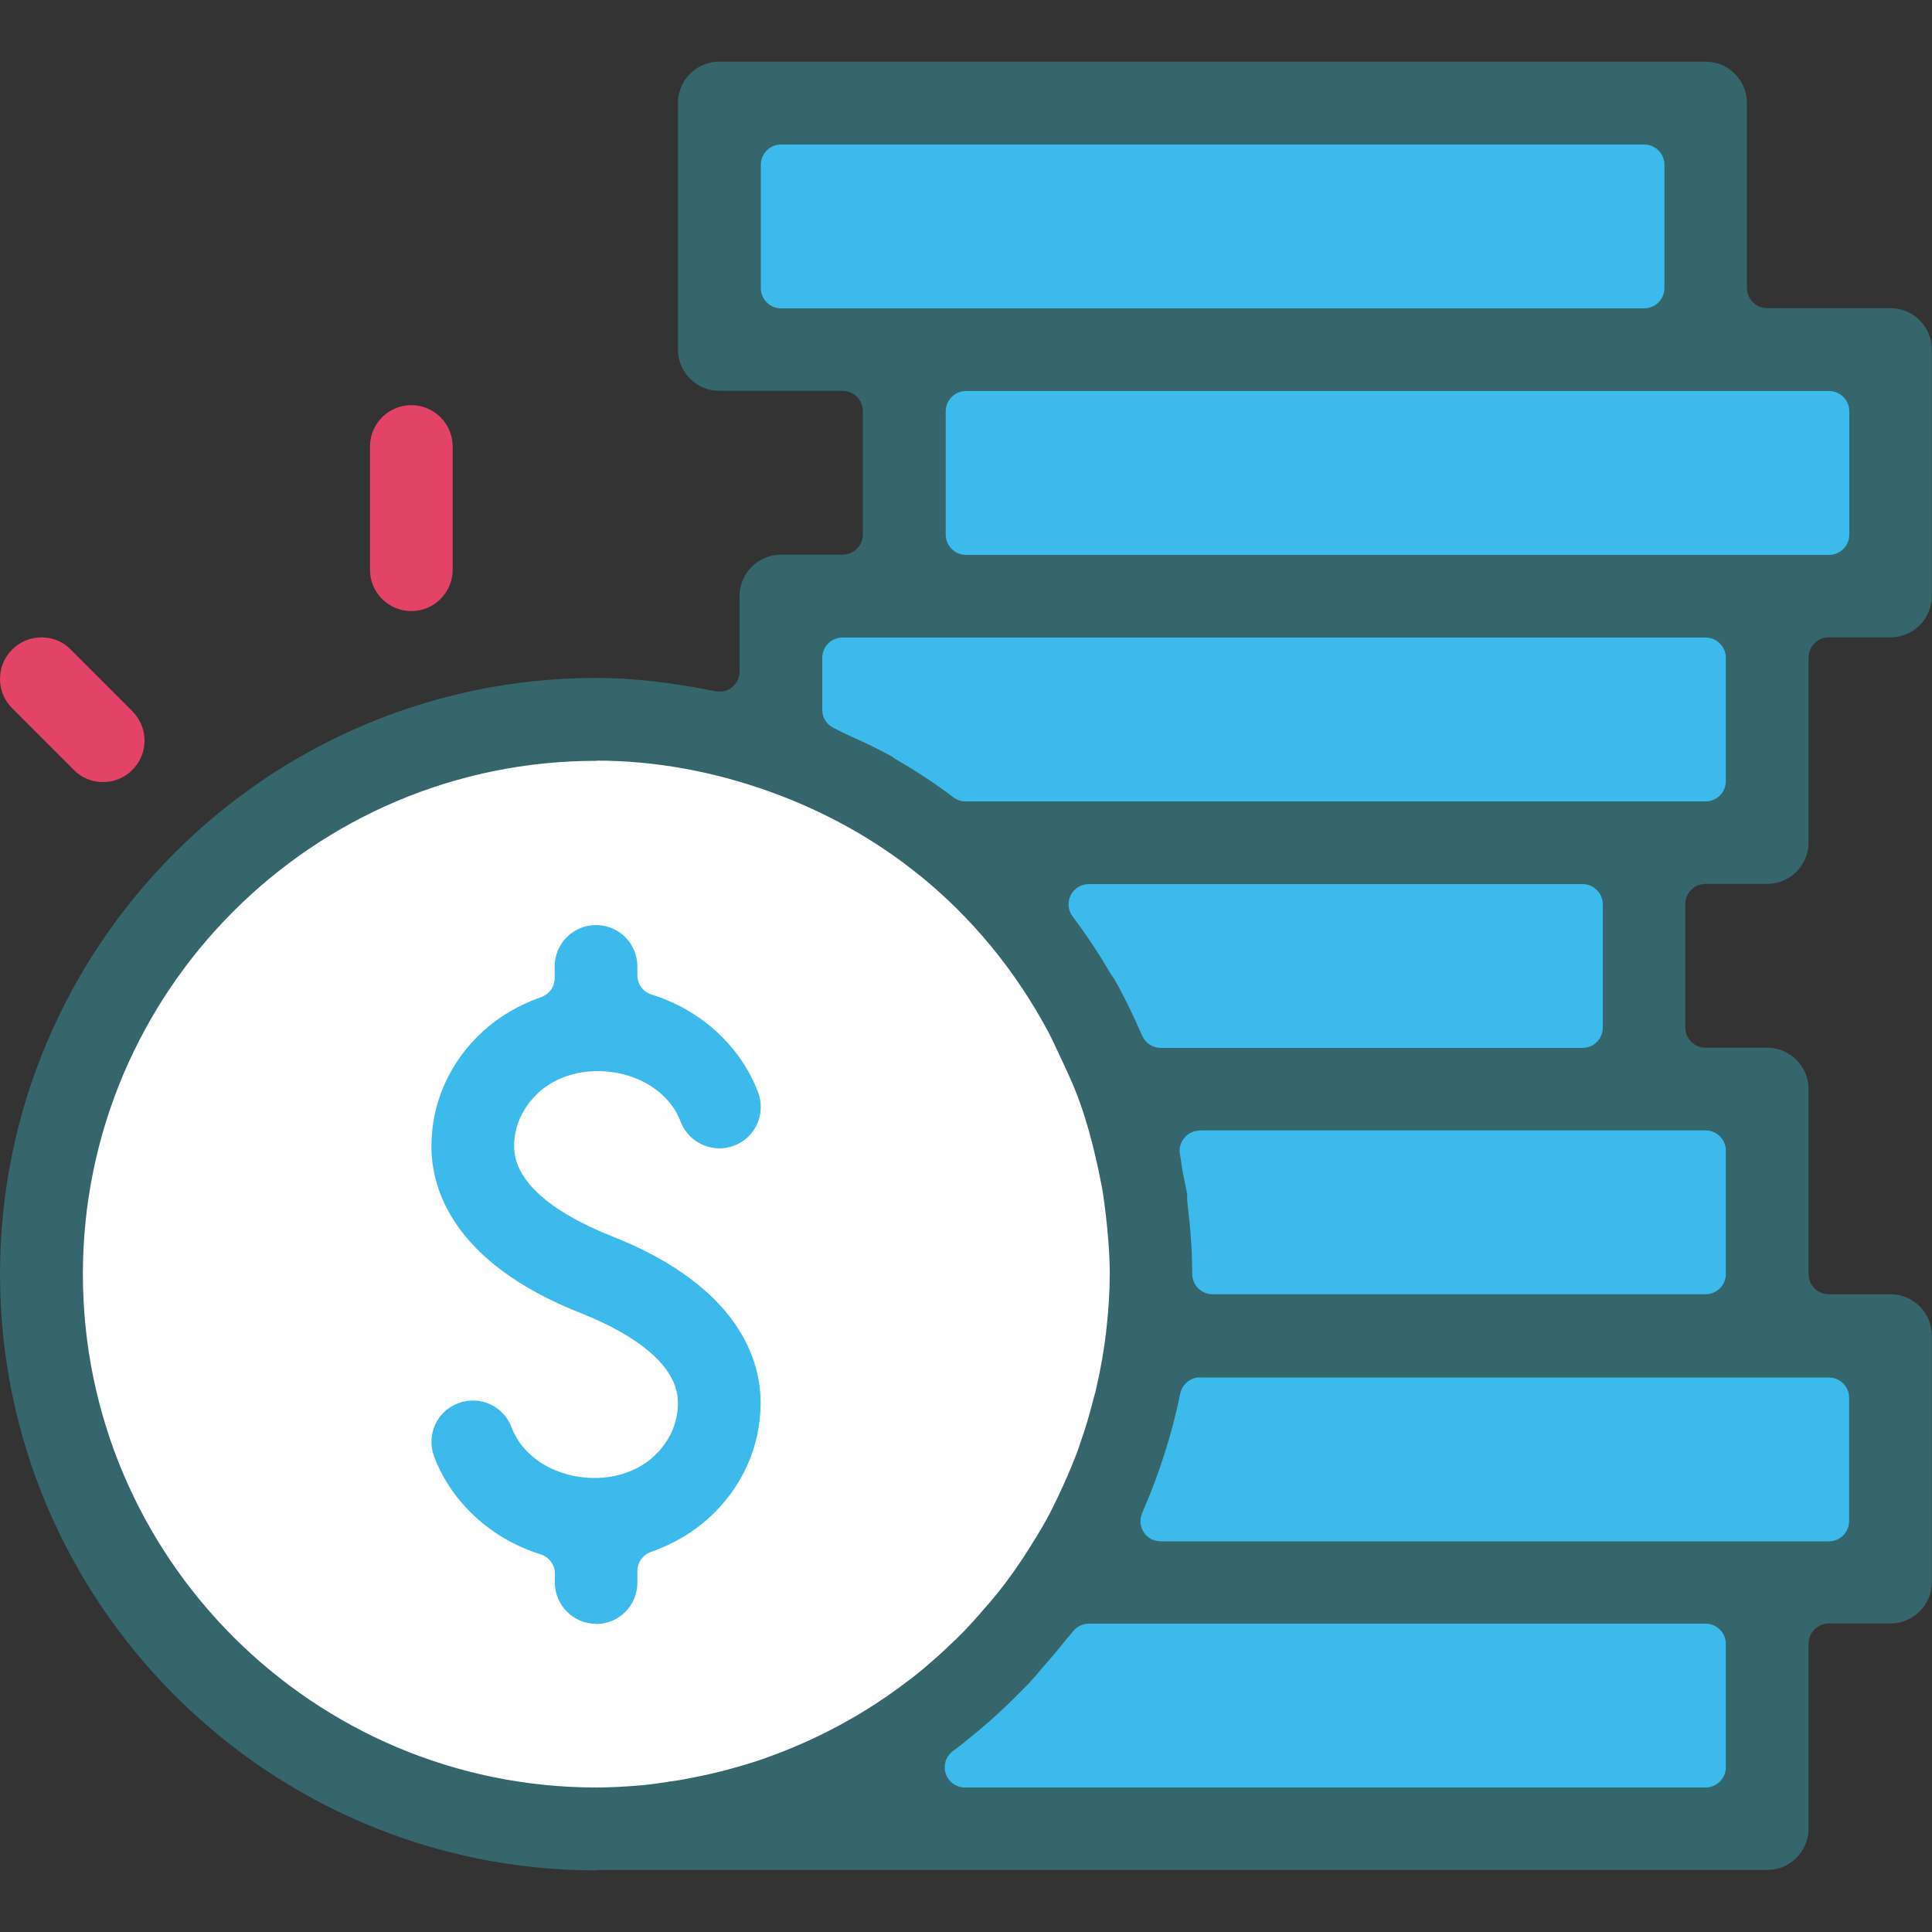 <?xml version="1.0" encoding="UTF-8"?>
<svg id="Layer_1" data-name="Layer 1" xmlns="http://www.w3.org/2000/svg" width="100" height="100" viewBox="0 0 100 100">
  <rect x="0" y="0" width="100" height="100" fill="#333333" stroke="none"/>
  <defs>
    <style>
      .cls-1 {
        fill: #3dbaec;
      }

      .cls-2 {
        fill: #34666c;
      }

      .cls-3 {
        fill: #fff;
      }

      .cls-4 {
        fill: #e34366;
      }
    </style>
  </defs>
  <rect class="cls-1" x="37.23" y="6.2" width="50.76" height="10.88"/>
  <rect class="cls-1" x="46.95" y="19.04" width="50.76" height="10.88"/>
  <polygon class="cls-1" points="91.33 42.18 46.38 42.18 40.57 37.56 40.57 31.3 91.33 31.3 91.33 42.18"/>
  <polygon class="cls-1" points="51.82 45.76 59.25 56.38 84.39 56.38 84.39 43.36 51.82 43.36 51.82 45.76"/>
  <rect class="cls-1" x="60.15" y="57.42" width="31.18" height="10.98"/>
  <polygon class="cls-1" points="59.03 69.49 55.31 81.9 96.81 81.9 96.81 69.49 59.03 69.49"/>
  <polygon class="cls-1" points="54.28 82.79 91.33 82.79 91.33 94.67 39.38 94.67 54.28 82.79"/>
  <circle class="cls-3" cx="30.86" cy="65.95" r="28.4"/>
  <g>
    <path class="cls-1" d="M30.86,84.05c-1.18,0-2.14-.96-2.14-2.14v-.46c0-.46-.3-.86-.74-1-2.55-.79-4.61-2.68-5.51-5.06-.42-1.11.14-2.35,1.25-2.76.24-.09.5-.14.76-.14.89,0,1.69.56,2,1.39.59,1.57,2.32,2.62,4.3,2.62h0c1.17,0,2.25-.39,3.03-1.09.84-.77,1.28-1.74,1.28-2.8,0-2.32-3.15-3.9-5.02-4.64-6.73-2.65-7.74-6.54-7.74-8.63,0-2.28.96-4.41,2.69-5.98.83-.75,1.83-1.34,2.99-1.75.42-.15.7-.54.7-.99v-.6c0-1.18.96-2.14,2.14-2.14s2.14.96,2.14,2.14v.46c0,.46.3.86.74,1,2.55.79,4.61,2.68,5.51,5.06.2.54.18,1.12-.05,1.64-.24.52-.66.92-1.2,1.12-.24.09-.49.14-.75.14-.89,0-1.7-.56-2.01-1.38-.59-1.57-2.32-2.62-4.3-2.62-1.17,0-2.25.39-3.03,1.09-.84.77-1.29,1.74-1.29,2.8,0,2.32,3.15,3.9,5.02,4.64,6.73,2.65,7.74,6.54,7.74,8.63,0,2.28-.96,4.41-2.69,5.98-.83.75-1.83,1.34-2.99,1.75-.42.15-.7.54-.7.99v.6c0,1.18-.96,2.14-2.14,2.14Z"/>
    <path class="cls-2" d="M30.86,96.81c-17.01,0-30.86-13.84-30.86-30.86s13.84-30.86,30.86-30.86c1.88,0,3.89.23,6.17.69.07.01.14.02.21.02.24,0,.47-.08.66-.24.24-.2.38-.5.38-.81v-3.9c0-1.18.96-2.14,2.14-2.14h3.19c.58,0,1.05-.47,1.05-1.05v-6.38c0-.58-.47-1.05-1.05-1.05h-6.38c-1.18,0-2.14-.96-2.14-2.14V5.33c0-1.18.96-2.14,2.14-2.14h51.05c1.18,0,2.14.96,2.14,2.14v9.57c0,.58.47,1.05,1.05,1.05h6.38c1.18,0,2.14.96,2.14,2.14v12.76c0,1.18-.96,2.14-2.14,2.14h-3.19c-.58,0-1.05.47-1.05,1.05v9.57c0,1.18-.96,2.14-2.14,2.14h-3.19c-.58,0-1.05.47-1.05,1.05v6.38c0,.58.47,1.05,1.05,1.05h3.19c1.18,0,2.14.96,2.14,2.14v9.57c0,.58.47,1.05,1.05,1.05h3.19c1.18,0,2.14.96,2.14,2.14v12.76c0,1.18-.96,2.14-2.14,2.14h-3.19c-.58,0-1.05.47-1.05,1.05v9.57c0,1.18-.96,2.14-2.14,2.14H30.86ZM53.27,87.12c-.06.05-.1.09-.14.13-.99,1.03-2.03,1.99-3.11,2.84-.05.04-.1.09-.15.13l-.08.06c-.15.12-.3.23-.46.35-.37.27-.52.74-.38,1.17.14.43.54.72,1,.72h38.33c.58,0,1.05-.47,1.05-1.05v-6.38c0-.58-.47-1.05-1.05-1.05h-31.92c-.32,0-.63.15-.83.41-.06.08-.13.15-.19.23-.08.09-.16.18-.23.27-.34.43-.72.88-1.16,1.38-.06.07-.11.13-.17.2-.04.05-.08.1-.12.15l-.4.44ZM30.86,39.38c-14.65,0-26.57,11.92-26.57,26.57s11.92,26.57,26.57,26.57c.73,0,1.5-.04,2.42-.12.39-.04.77-.09,1.15-.15l.25-.04c.29-.04.58-.08.87-.14.58-.11,1.15-.23,1.71-.37.14-.03.28-.07.42-.11.71-.19,1.34-.38,1.94-.59l.1-.04c2.62-.94,5.05-2.25,7.24-3.93l.26-.19c.42-.33.83-.68,1.27-1.07.16-.14.31-.28.47-.43.43-.4.78-.74,1.09-1.07.21-.22.4-.44.6-.66l.06-.07c.33-.37.64-.74.93-1.09.57-.71,1.12-1.49,1.64-2.32.47-.75.82-1.33,1.11-1.9.09-.18.18-.36.27-.55l.13-.27c.34-.72.62-1.37.86-1.98.1-.25.19-.5.27-.75.26-.75.49-1.51.68-2.28l.05-.18c.04-.13.07-.26.1-.4.24-1.04.4-2,.51-2.94.12-1.06.18-2.02.18-2.95,0-1.12-.11-2.21-.2-3.03-.05-.38-.09-.72-.14-1.06-.05-.34-.12-.68-.19-1.01l-.05-.25c-.28-1.31-.59-2.46-.96-3.5-.32-.91-.74-1.78-1.1-2.55-.05-.11-.11-.23-.16-.34-.12-.26-.24-.51-.37-.76-1.7-3.18-3.95-5.92-6.69-8.14,0,0-.01,0-.02-.01-2.24-1.81-4.79-3.24-7.62-4.27-3-1.09-6.05-1.64-9.07-1.64ZM62.12,71.29c-.5,0-.93.35-1.03.84-.42,2.04-1.06,4.08-1.92,6.06-.02.06-.04.09-.05.13-.15.32-.11.69.08.99.19.3.53.47.89.47h34.57c.58,0,1.05-.47,1.05-1.05v-6.38c0-.58-.47-1.05-1.05-1.05h-32.55ZM62.1,58.52c-.32,0-.61.14-.81.39-.2.24-.28.57-.21.88.03.15.05.3.07.44.02.15.04.29.07.44.03.18.07.37.11.55.04.2.09.41.12.61,0,.05,0,.11,0,.16,0,.11,0,.23.02.34.16,1.34.24,2.52.24,3.61,0,.58.47,1.05,1.05,1.05h25.52c.58,0,1.05-.47,1.05-1.05v-6.38c0-.58-.47-1.05-1.05-1.05h-26.18ZM57.66,50.65c.49.85.95,1.8,1.46,2.96.17.38.54.63.96.63h21.83c.58,0,1.05-.47,1.05-1.05v-6.38c0-.58-.47-1.05-1.05-1.05h-25.55c-.4,0-.76.22-.94.58-.18.36-.14.78.1,1.1.72.95,1.38,1.96,1.99,3,.06.09.11.16.15.21ZM46.16,39.15s.09.07.14.11c1.1.63,2.11,1.3,3.05,2.01.18.14.4.21.63.21h38.3c.58,0,1.05-.47,1.05-1.05v-6.38c0-.58-.47-1.05-1.05-1.05h-44.67c-.58,0-1.05.47-1.05,1.05v2.69c0,.42.25.79.63.96.08.04.16.08.24.12.11.06.21.11.32.16l.33.15c.73.33,1.41.65,2.07,1.02ZM50,20.24c-.58,0-1.05.47-1.05,1.05v6.38c0,.58.47,1.05,1.05,1.05h44.67c.58,0,1.05-.47,1.05-1.05v-6.38c0-.58-.47-1.05-1.05-1.05h-44.67ZM40.43,7.48c-.58,0-1.05.47-1.05,1.05v6.38c0,.58.47,1.05,1.05,1.05h44.67c.58,0,1.05-.47,1.05-1.05v-6.38c0-.58-.47-1.05-1.05-1.05h-44.67Z"/>
    <path class="cls-4" d="M21.29,31.63c-1.18,0-2.14-.96-2.14-2.14v-6.38c0-1.18.96-2.14,2.14-2.14s2.14.96,2.14,2.14v6.38c0,1.18-.96,2.14-2.14,2.14Z"/>
    <path class="cls-4" d="M5.33,40.48c-.57,0-1.11-.22-1.51-.63l-3.19-3.19C.22,36.25,0,35.72,0,35.14s.22-1.11.63-1.52.94-.63,1.52-.63,1.11.22,1.51.63l3.19,3.19c.4.41.63.94.63,1.52s-.22,1.11-.63,1.52-.94.63-1.52.63Z"/>
  </g>
</svg>
